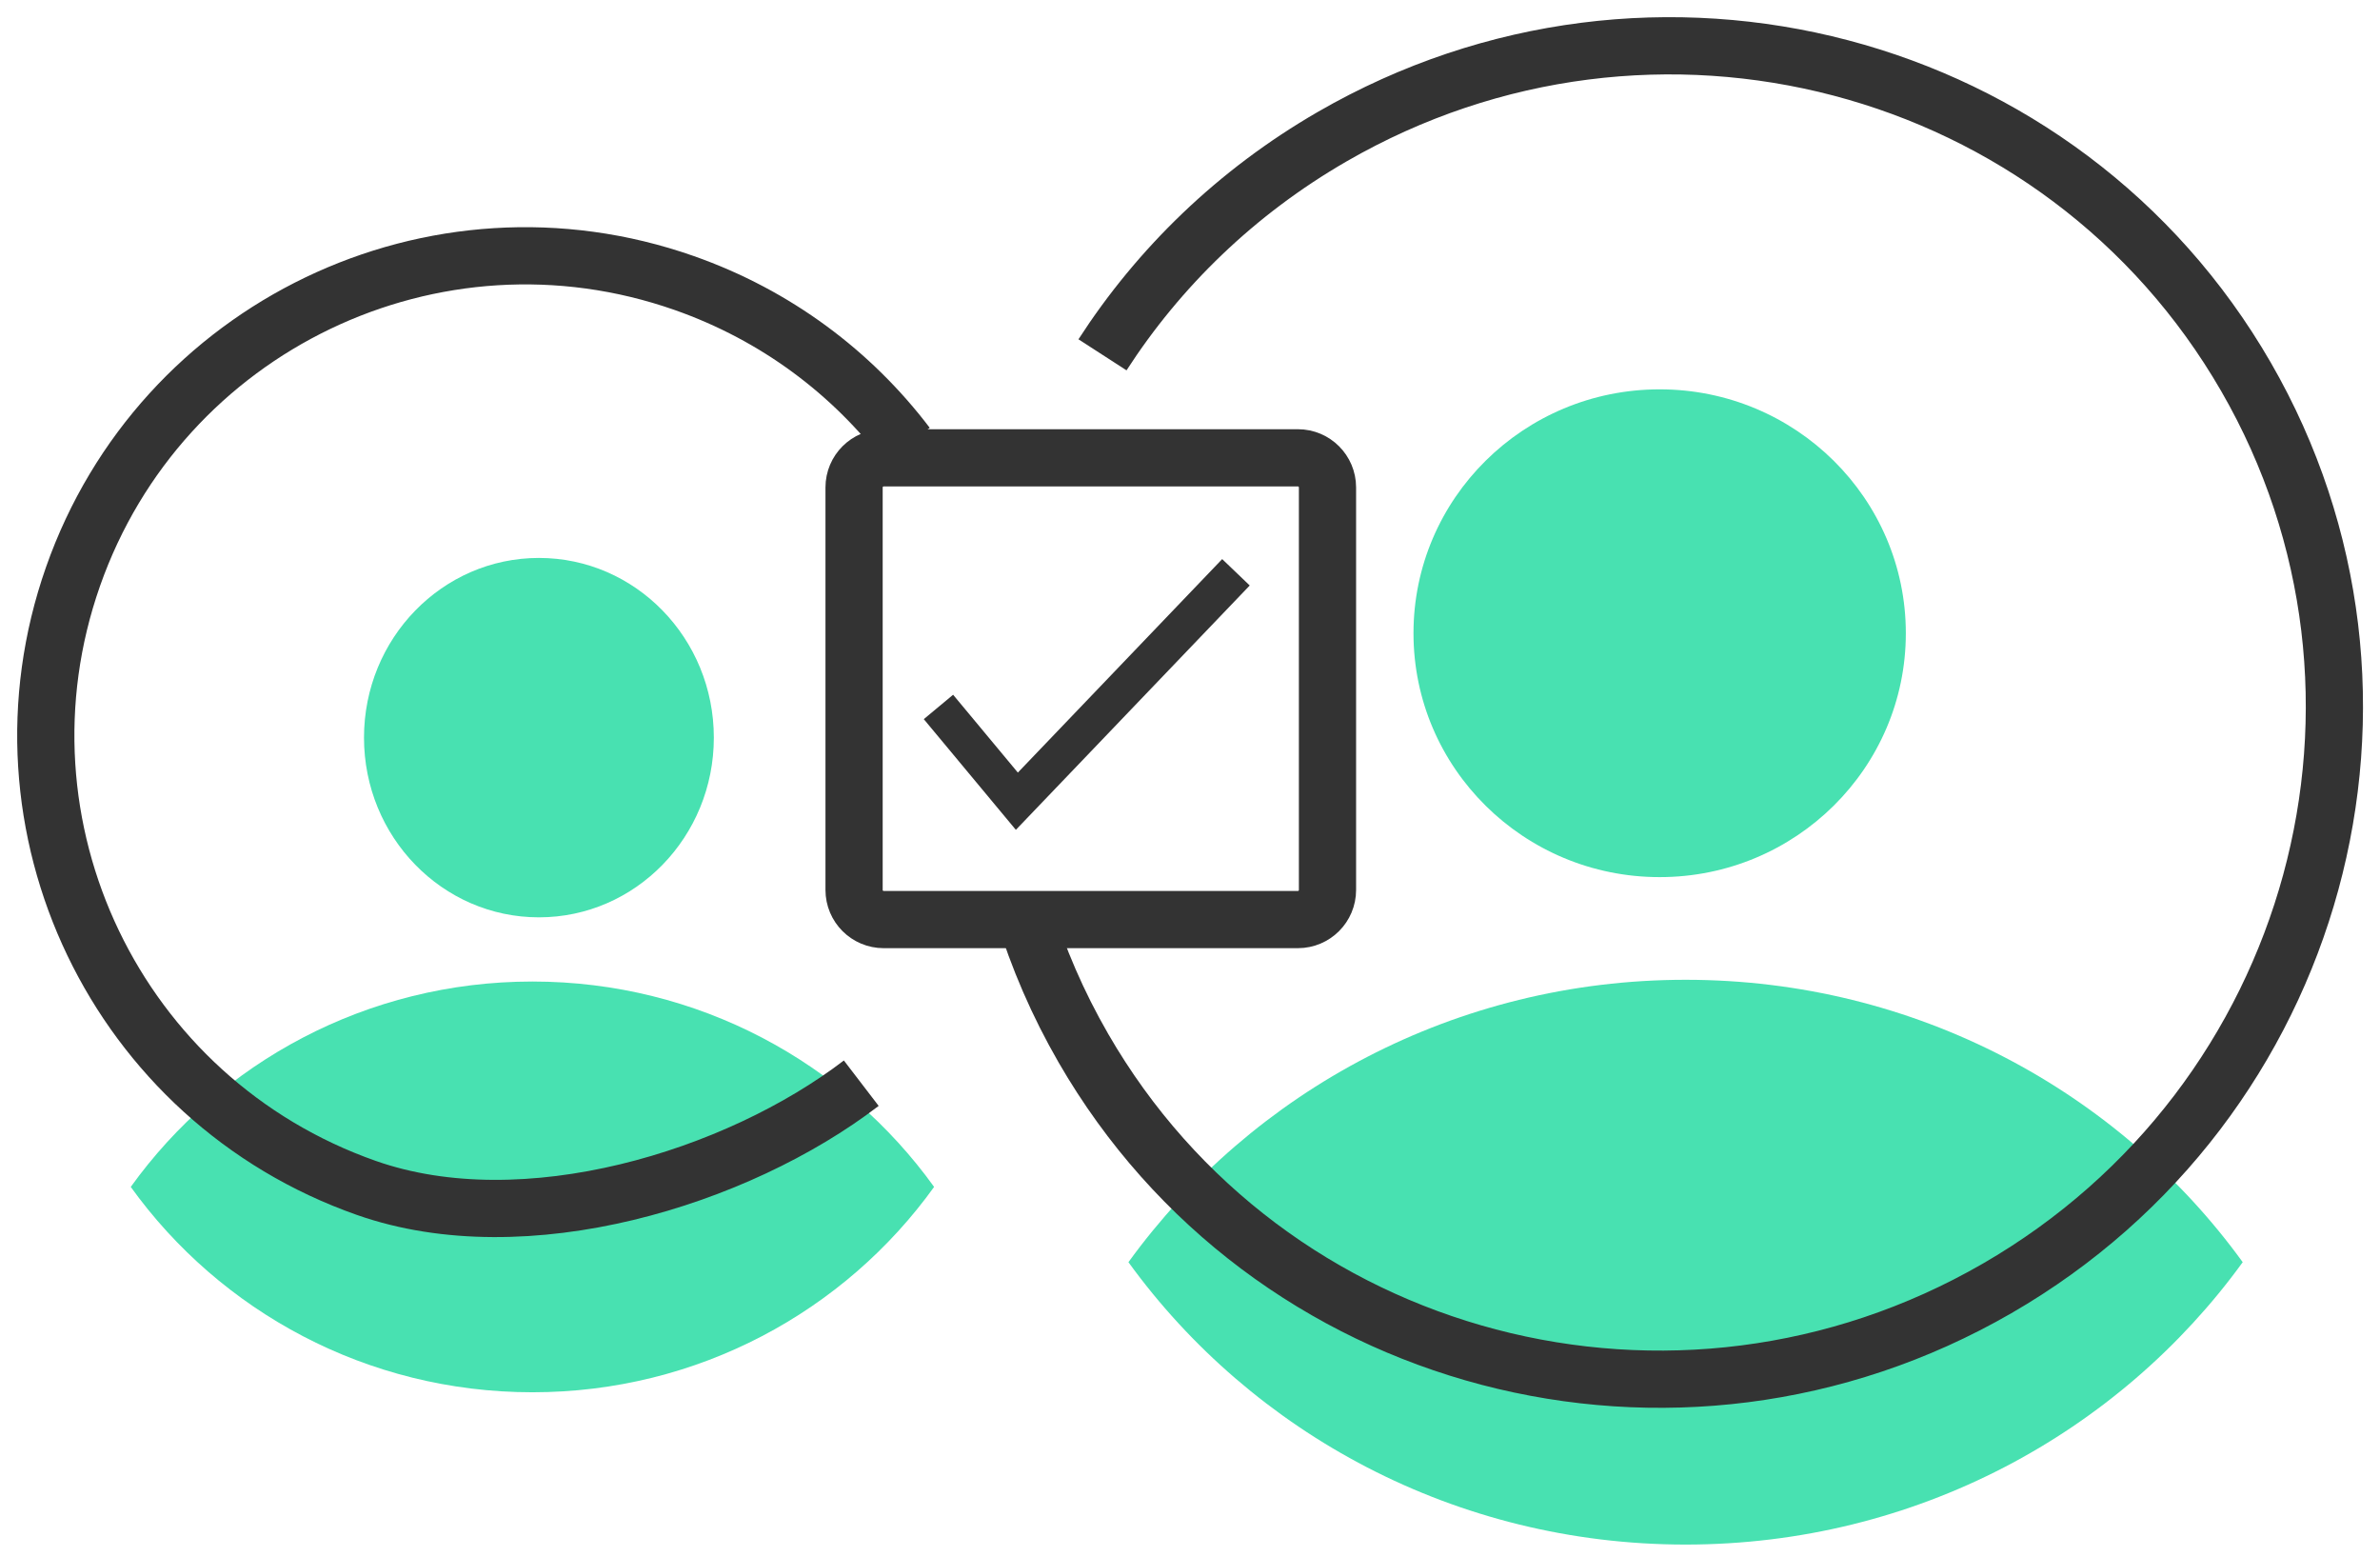 <?xml version="1.0" encoding="UTF-8"?>
<svg width="104px" height="68px" viewBox="0 0 104 68" version="1.1" xmlns="http://www.w3.org/2000/svg" xmlns:xlink="http://www.w3.org/1999/xlink">
    <title>icon-customer</title>
    <g id="Site-Mockups" stroke="none" stroke-width="1" fill="none" fill-rule="evenodd">
        <g id="icon-customer" transform="translate(52.004, 34.736) scale(-1, 1) translate(-52.004, -34.736)translate(2, 2)">
            <path d="M52.698,53.137 C47.289,60.599 38.399,65.473 28.352,65.473 C18.306,65.473 9.416,60.599 4.007,53.137 C9.416,45.675 18.306,40.801 28.352,40.801 C38.399,40.801 47.289,45.675 52.698,53.137 Z" id="Path" fill="#48E1B1" fill-rule="nonzero"></path>
            <path d="M61.19,49.849 C65.09,55.276 71.499,58.82 78.742,58.82 C85.985,58.82 92.394,55.276 96.294,49.849 C92.394,44.422 85.985,40.877 78.742,40.877 C71.499,40.877 65.09,44.422 61.19,49.849 Z" id="Path" fill="#48E1B1" fill-rule="nonzero"></path>
            <path d="M29.485,36.316 C35.426,36.316 40.242,31.546 40.242,25.662 C40.242,19.778 35.426,15.008 29.485,15.008 C23.544,15.008 18.728,19.778 18.728,25.662 C18.728,31.546 23.544,36.316 29.485,36.316 Z" id="Path" fill="#48E1B1" fill-rule="nonzero"></path>
            <path d="M78.459,38.073 C74.237,38.073 70.815,34.559 70.815,30.223 C70.815,25.888 74.237,22.373 78.459,22.373 C82.68,22.373 86.102,25.888 86.102,30.223 C86.102,34.559 82.68,38.073 78.459,38.073 Z" id="Path" fill="#48E1B1" fill-rule="nonzero"></path>
            <polyline id="Path" stroke="#333333" stroke-width="1.667" transform="translate(54.5, 28) scale(-1, 1) translate(-54.5, -28)" points="48 28.882 51.426 33 61 23"></polyline>
            <path d="M63.394,18 L45.293,18 C44.579,18 44,18.579 44,19.293 L44,36.877 C44,37.591 44.579,38.17 45.293,38.17 L63.394,38.17 C64.108,38.17 64.687,37.591 64.687,36.877 L64.687,19.293 C64.687,18.579 64.108,18 63.394,18 Z" id="Path" stroke="#333333" stroke-width="2.5"></path>
            <path d="M57.279,37.784 C56.652,39.838 55.784,41.852 54.665,43.79 C46.643,57.684 28.768,62.382 14.74,54.283 C0.712,46.184 -4.157,28.355 3.865,14.46 C11.887,0.566 29.762,-4.132 43.79,3.967 C47.993,6.394 51.374,9.694 53.832,13.5" id="Path" stroke="#333333" stroke-width="2.5"></path>
            <path d="M62.377,17.443 C64.773,14.288 68.09,11.776 72.108,10.364 C83.024,6.529 94.982,12.269 98.817,23.185 C102.652,34.101 96.913,46.059 85.997,49.894 C79.068,52.329 69.798,49.474 64.373,45.318" id="Path" stroke="#333333" stroke-width="2.5"></path>
        </g>
    </g>
</svg>